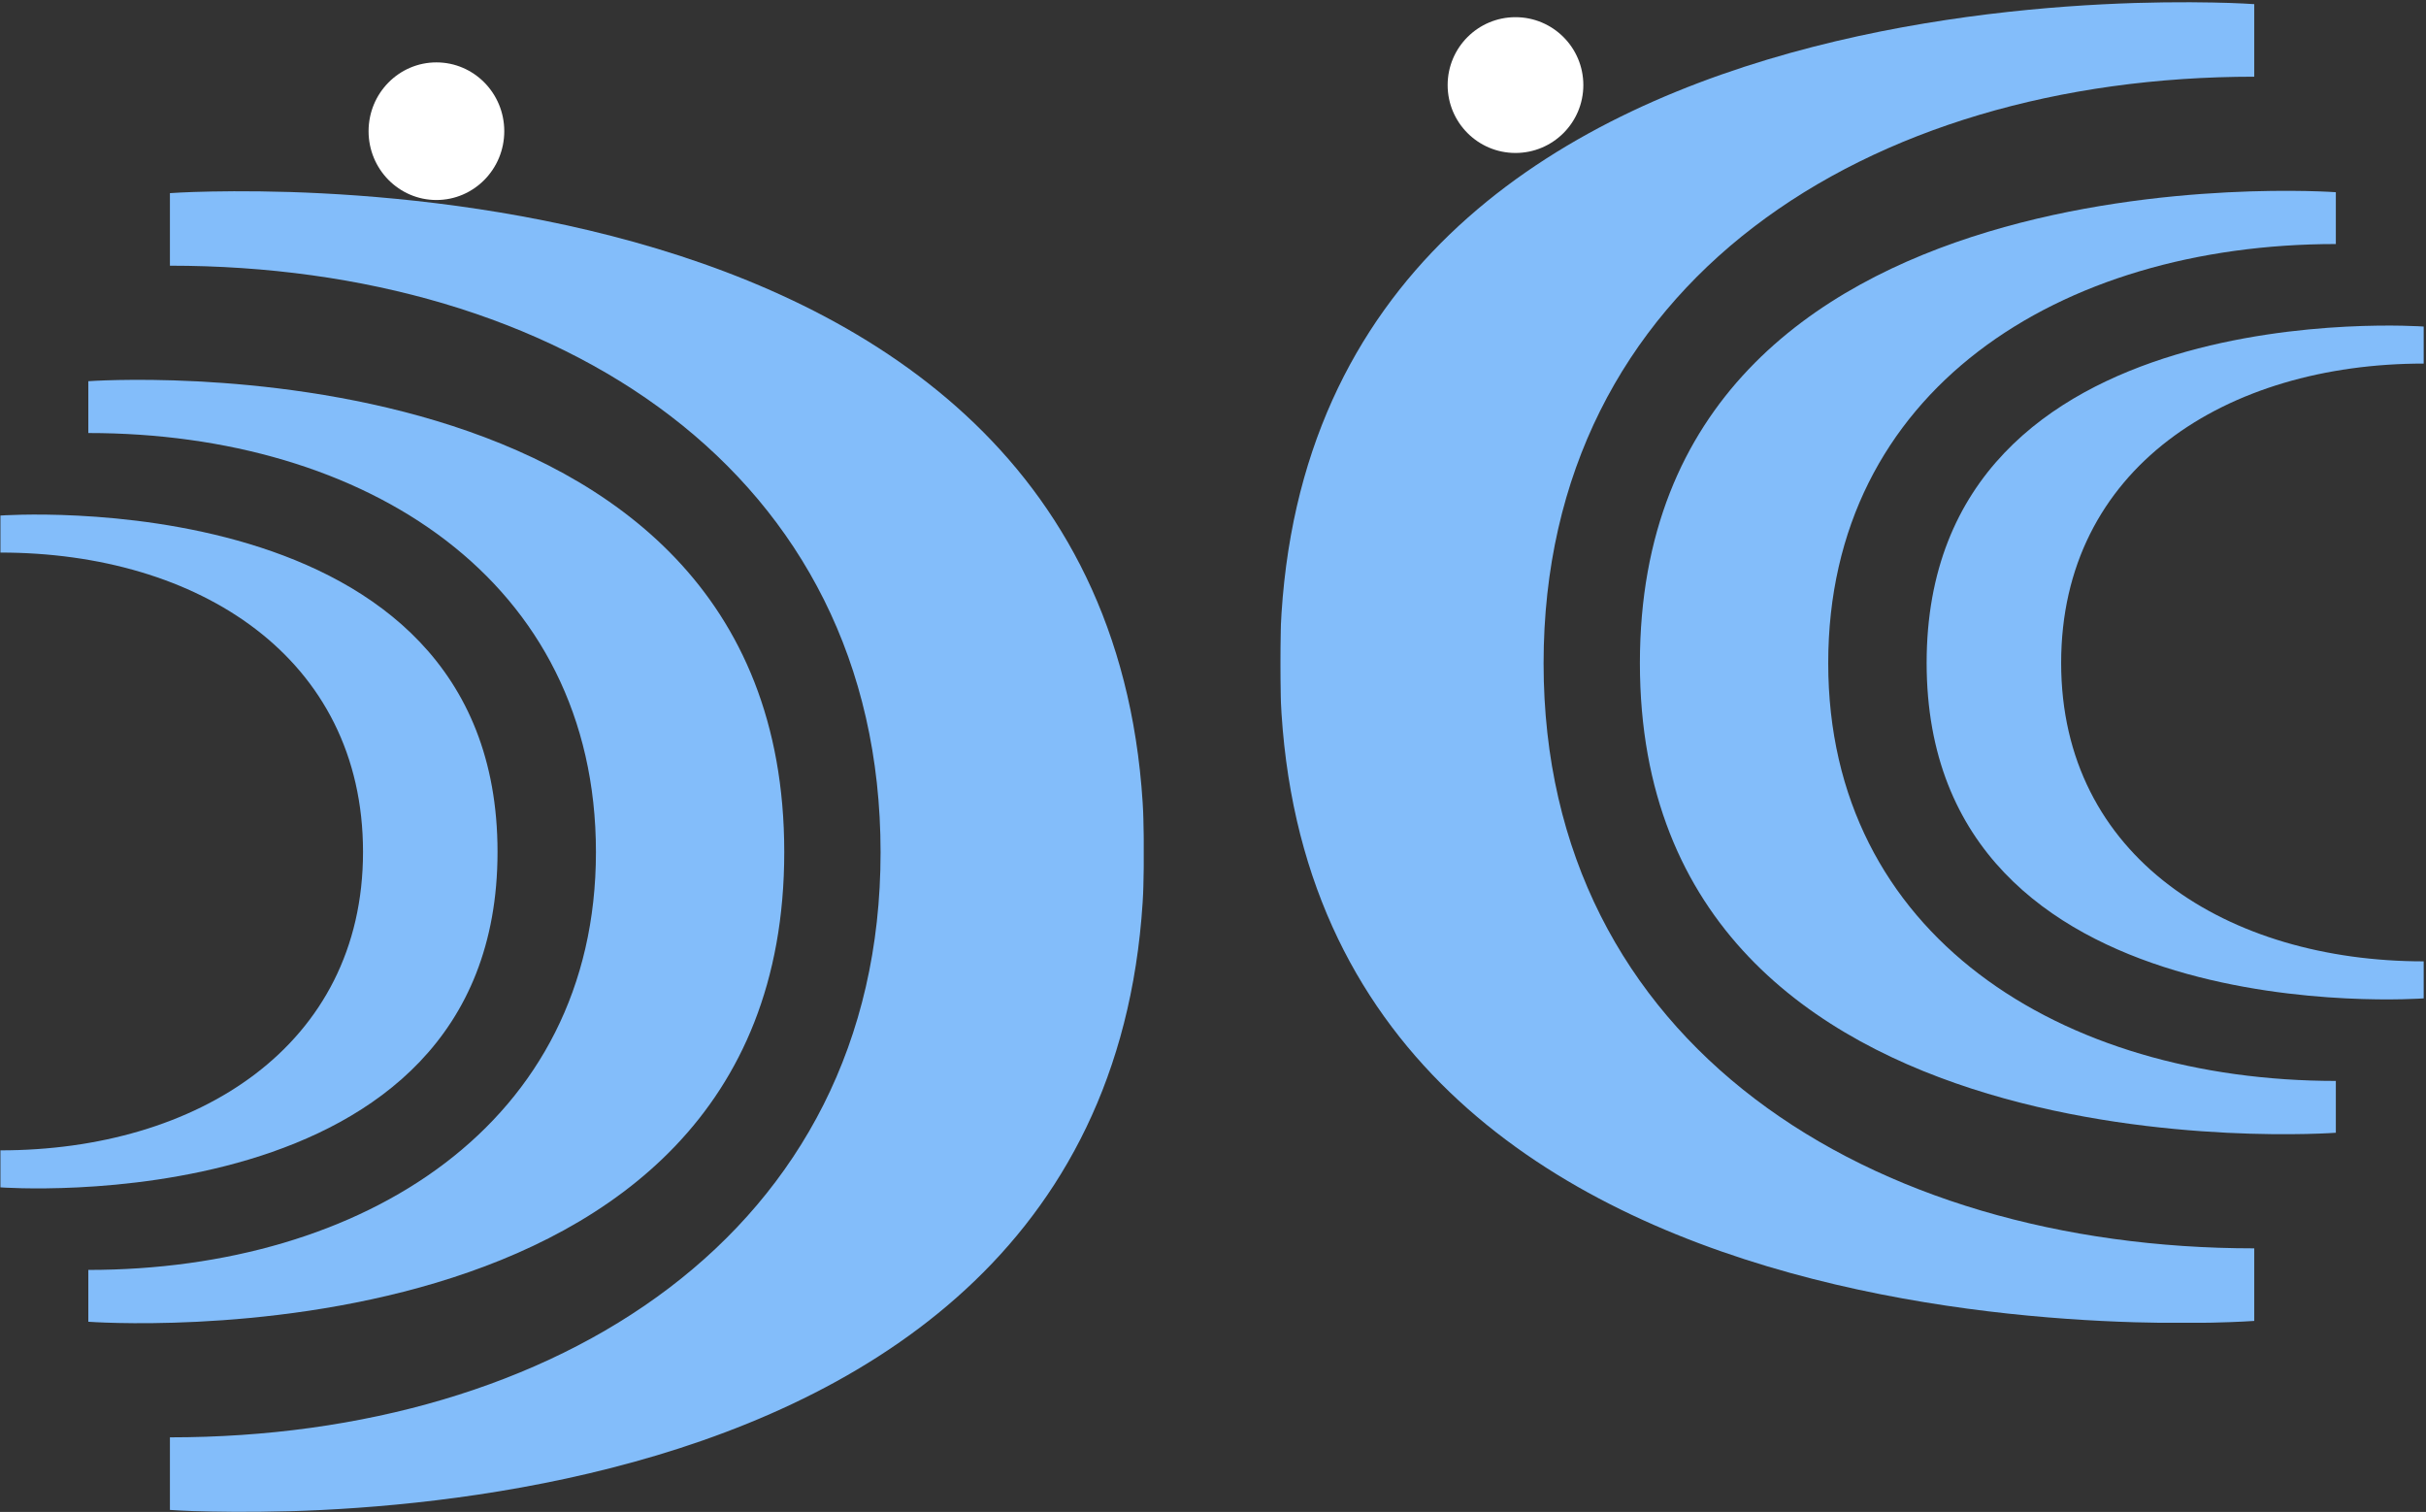 <?xml version="1.0" encoding="UTF-8"?> <svg xmlns="http://www.w3.org/2000/svg" width="2683" height="1672" viewBox="0 0 2683 1672" fill="none"><rect x="0" y="0" width="2683" height="1672" fill="#333333" stroke="none"/><mask id="mask0_88_5844" style="mask-type:luminance" maskUnits="userSpaceOnUse" x="0" y="0" width="2683" height="1672"><path fill-rule="evenodd" clip-rule="evenodd" d="M0 0H2683V1672H0V0Z" fill="white"></path></mask><g mask="url(#mask0_88_5844)"><path fill-rule="evenodd" clip-rule="evenodd" d="M407.621 145.083C407.621 103.057 441.215 68.99 482.656 68.99C524.096 68.99 557.691 103.057 557.691 145.083C557.691 187.108 524.096 221.175 482.656 221.175C441.215 221.175 407.621 187.108 407.621 145.083Z" fill="white"></path><path fill-rule="evenodd" clip-rule="evenodd" d="M1601 94.078C1601 52.612 1634.59 19 1676.03 19C1717.48 19 1751.07 52.612 1751.07 94.078C1751.07 135.543 1717.48 169.155 1676.03 169.155C1634.59 169.155 1601 135.543 1601 94.078Z" fill="white"></path><mask id="mask1_88_5844" style="mask-type:luminance" maskUnits="userSpaceOnUse" x="0" y="211" width="1266" height="1461"><path fill-rule="evenodd" clip-rule="evenodd" d="M0 211.029H1265.45V1672H0V211.029Z" fill="white"></path></mask><g mask="url(#mask1_88_5844)"><mask id="mask2_88_5844" style="mask-type:luminance" maskUnits="userSpaceOnUse" x="0" y="211" width="1266" height="1461"><path fill-rule="evenodd" clip-rule="evenodd" d="M0 211.029H1265.45V1672H0V211.029Z" fill="white"></path></mask><g mask="url(#mask2_88_5844)"><mask id="mask3_88_5844" style="mask-type:luminance" maskUnits="userSpaceOnUse" x="0" y="211" width="1266" height="1461"><path fill-rule="evenodd" clip-rule="evenodd" d="M0 211.029H1265.45V1672H0V211.029Z" fill="white"></path></mask><g mask="url(#mask3_88_5844)"><path d="M187.914 213.576V293.818C616.612 293.818 973.859 521.05 973.859 942.623C973.859 1364.2 612.753 1589.49 187.914 1589.49V1669.74C187.914 1669.74 1265.45 1750.95 1265.45 942.623C1265.45 134.294 187.914 213.576 187.914 213.576Z" fill="#83BDFA"></path><path d="M97.676 421.552V478.865C403.889 478.865 659.068 641.177 659.068 942.292C659.068 1243.41 401.131 1404.34 97.676 1404.34V1461.65C97.676 1461.65 867.34 1519.66 867.34 942.282C867.34 364.904 97.676 421.552 97.676 421.552Z" fill="#83BDFA"></path><path d="M0.48 570.118V611.056C219.203 611.056 401.473 726.989 401.473 942.077C401.473 1157.16 217.234 1272.11 0.48 1272.11V1313.04C0.48 1313.04 550.239 1354.48 550.239 942.077C550.239 529.666 0.48 570.118 0.48 570.118Z" fill="#83BDFA"></path></g></g></g><mask id="mask4_88_5844" style="mask-type:luminance" maskUnits="userSpaceOnUse" x="1415" y="2" width="1266" height="1461"><path fill-rule="evenodd" clip-rule="evenodd" d="M1415.52 2.029H2680.97V1463H1415.52V2.029Z" fill="white"></path></mask><g mask="url(#mask4_88_5844)"><mask id="mask5_88_5844" style="mask-type:luminance" maskUnits="userSpaceOnUse" x="1415" y="2" width="1266" height="1461"><path fill-rule="evenodd" clip-rule="evenodd" d="M1415.52 2.029H2680.97V1463H1415.52V2.029Z" fill="white"></path></mask><g mask="url(#mask5_88_5844)"><mask id="mask6_88_5844" style="mask-type:luminance" maskUnits="userSpaceOnUse" x="1415" y="2" width="1266" height="1461"><path fill-rule="evenodd" clip-rule="evenodd" d="M1415.52 2.029H2680.97V1463H1415.52V2.029Z" fill="white"></path></mask><g mask="url(#mask6_88_5844)"><path d="M2493.05 4.576L2493.05 84.818C2064.35 84.818 1707.11 312.049 1707.11 733.623C1707.11 1155.2 2068.21 1380.49 2493.05 1380.49L2493.05 1460.74C2493.05 1460.74 1415.52 1541.95 1415.52 733.623C1415.52 -74.707 2493.05 4.576 2493.05 4.576Z" fill="#83BDFA"></path><path d="M2583.29 212.551L2583.29 269.865C2277.08 269.865 2021.9 432.177 2021.9 733.292C2021.9 1034.41 2279.83 1195.34 2583.29 1195.34L2583.29 1252.65C2583.29 1252.65 1813.62 1310.66 1813.62 733.282C1813.62 155.904 2583.29 212.551 2583.29 212.551Z" fill="#83BDFA"></path><path d="M2680.49 361.118L2680.49 402.056C2461.77 402.056 2279.5 517.989 2279.5 733.077C2279.5 948.165 2463.73 1063.11 2680.49 1063.11L2680.49 1104.04C2680.49 1104.04 2130.73 1145.48 2130.73 733.077C2130.73 320.666 2680.49 361.118 2680.49 361.118Z" fill="#83BDFA"></path></g></g></g></g></svg> 